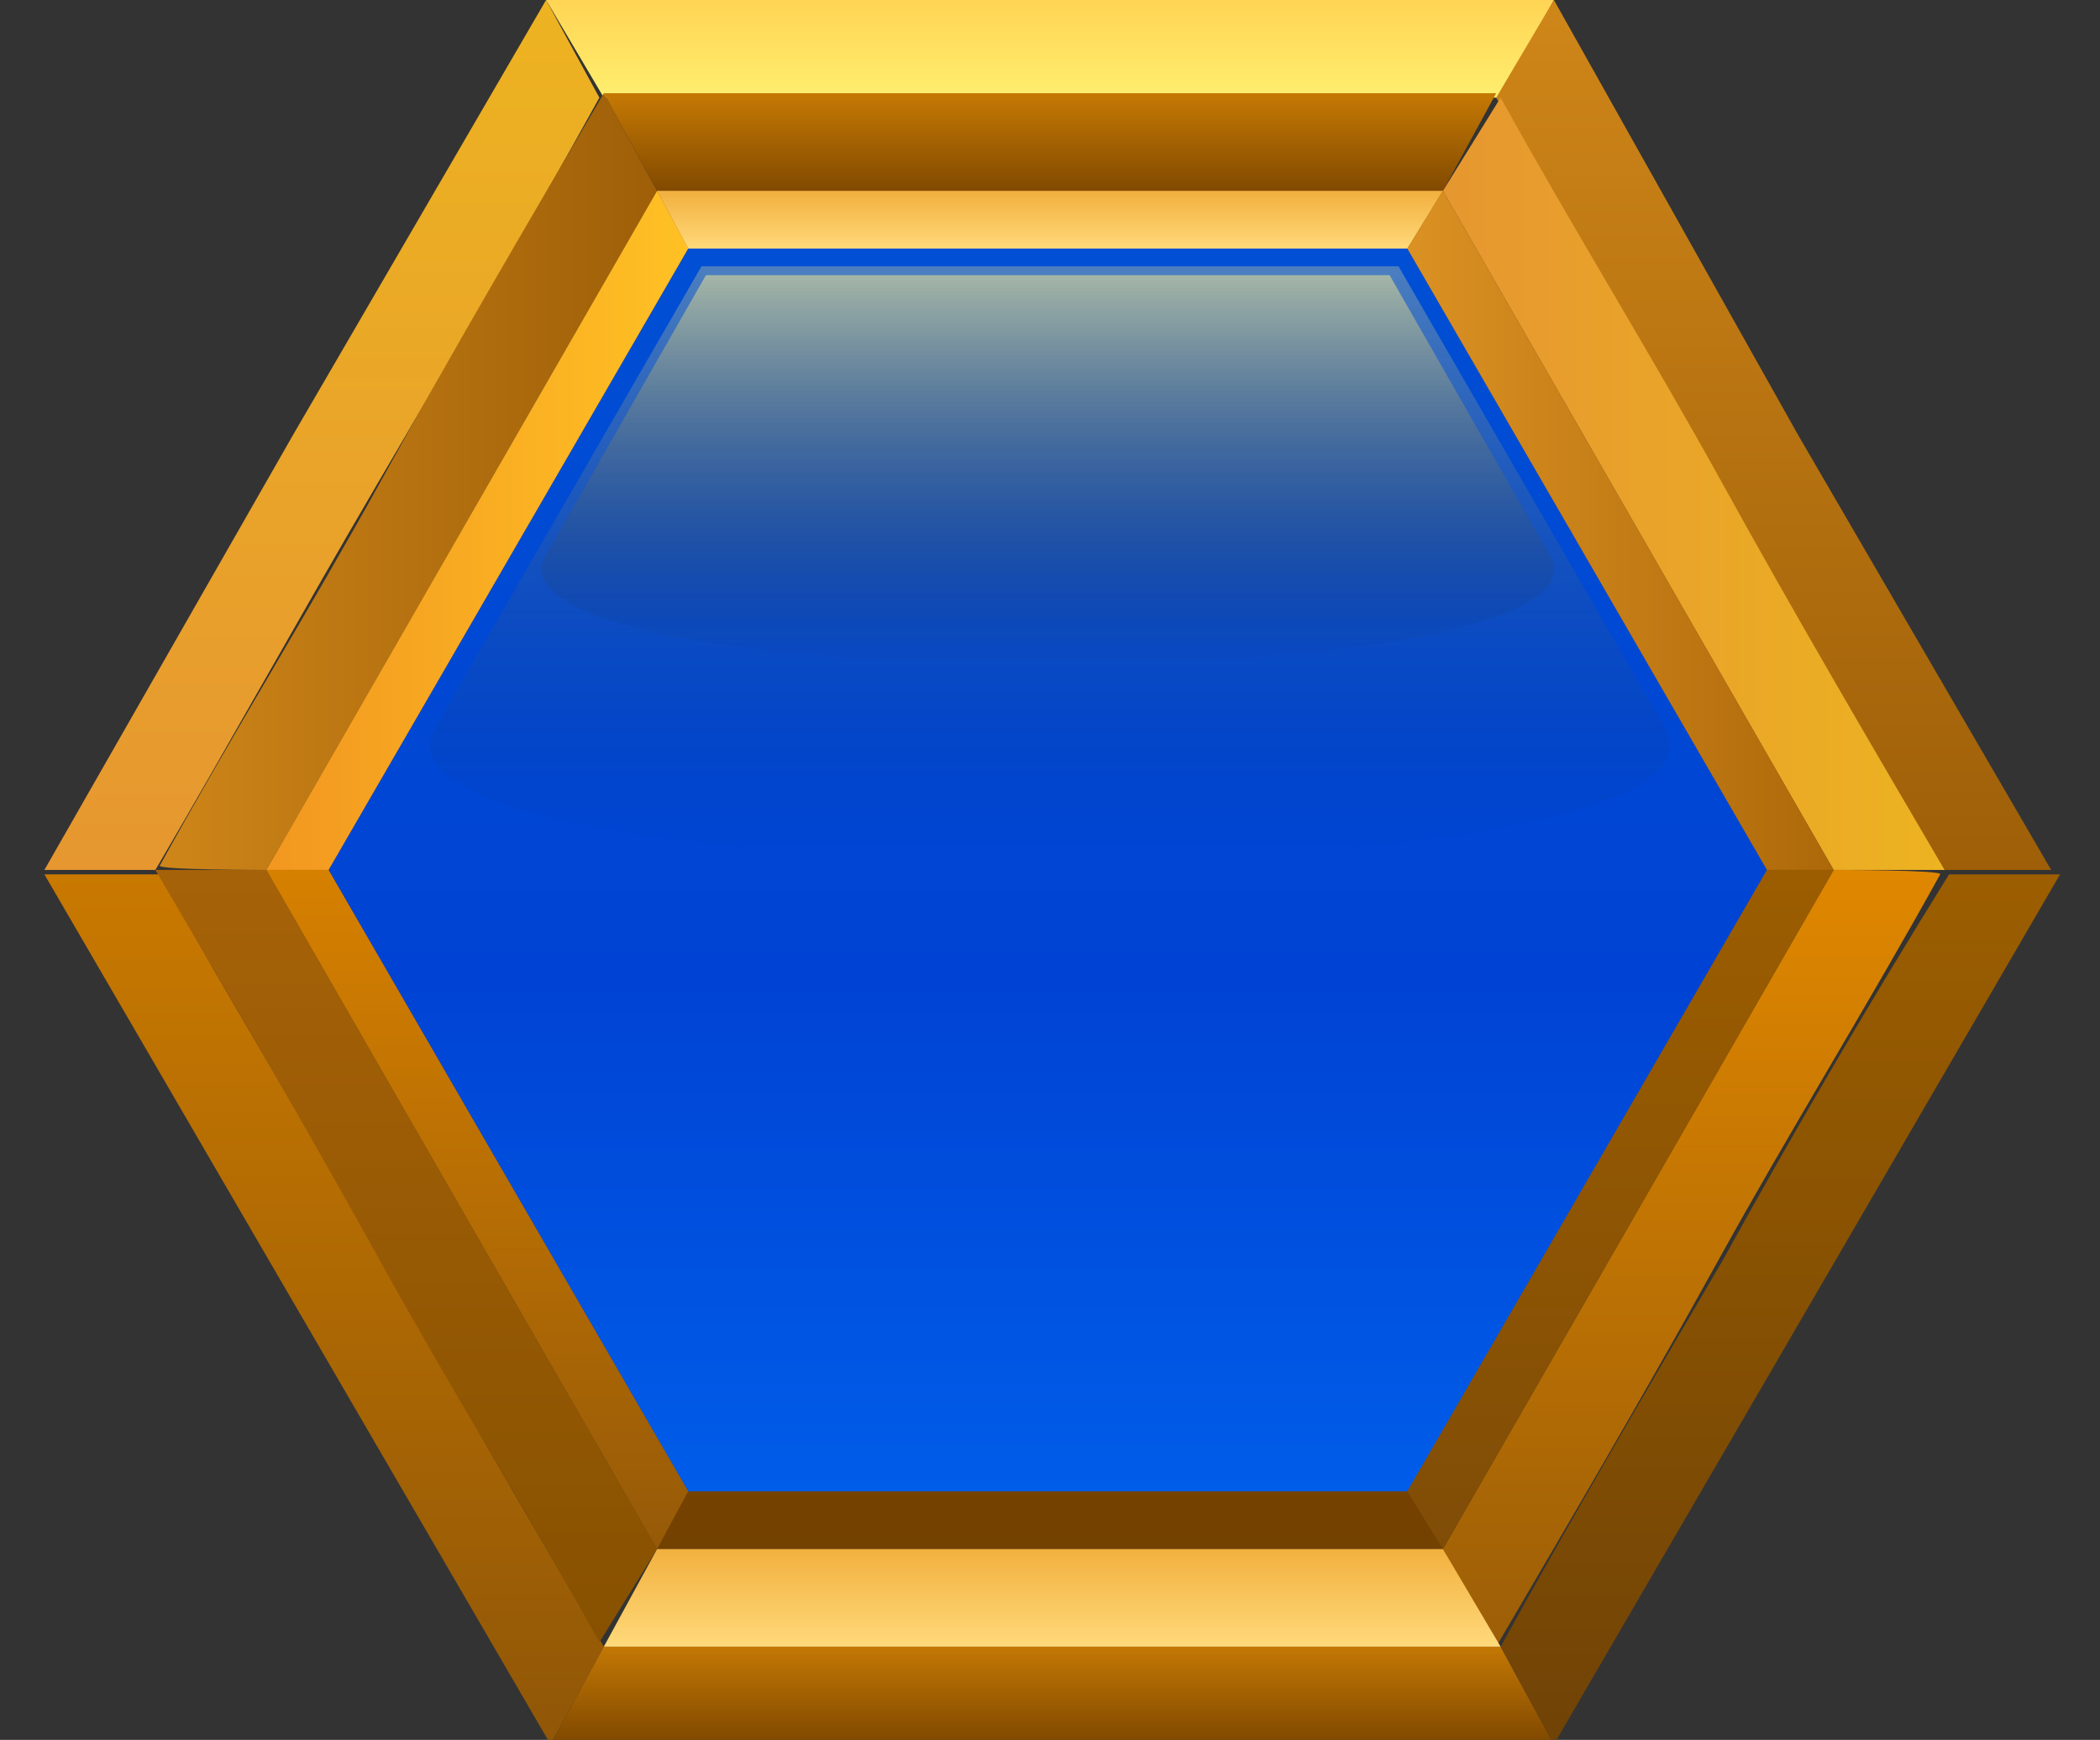 <?xml version="1.0" encoding="utf-8"?>
<!-- Generator: Adobe Illustrator 26.3.1, SVG Export Plug-In . SVG Version: 6.00 Build 0)  -->
<svg version="1.1" id="圖層_1" xmlns="http://www.w3.org/2000/svg" xmlns:xlink="http://www.w3.org/1999/xlink" x="0px" y="0px"
	 viewBox="0 0 47.3 39.2" style="enable-background:new 0 0 47.3 39.2;" xml:space="preserve">
<rect x="0" y="0" width="47.3" height="39.2" fill="#333333" stroke="none"/>
<style type="text/css">
	.st0{fill-rule:evenodd;clip-rule:evenodd;fill:url(#SVGID_1_);}
	.st1{fill-rule:evenodd;clip-rule:evenodd;fill:url(#SVGID_00000110451839506145127090000015293947565047402677_);}
	.st2{fill-rule:evenodd;clip-rule:evenodd;fill:url(#SVGID_00000026143473312122272630000016288464418784741549_);}
	.st3{fill-rule:evenodd;clip-rule:evenodd;fill:url(#SVGID_00000148640215577365044900000011288132061593592764_);}
	.st4{fill-rule:evenodd;clip-rule:evenodd;fill:url(#SVGID_00000046316842178458601630000006816840331222435218_);}
	.st5{fill-rule:evenodd;clip-rule:evenodd;fill:url(#SVGID_00000071552582121823146250000008416886122146019203_);}
	.st6{fill-rule:evenodd;clip-rule:evenodd;fill:url(#SVGID_00000090991917545872861750000006103936131607388819_);}
	.st7{fill-rule:evenodd;clip-rule:evenodd;fill:url(#SVGID_00000139993367941703615950000011806342753440326791_);}
	.st8{fill-rule:evenodd;clip-rule:evenodd;fill:url(#SVGID_00000162346255866207918240000008023675564992857277_);}
	.st9{fill-rule:evenodd;clip-rule:evenodd;fill:url(#SVGID_00000029767051521605189110000006833998969364665731_);}
	.st10{fill-rule:evenodd;clip-rule:evenodd;fill:url(#SVGID_00000151542352954758019070000015014842186053643144_);}
	.st11{fill-rule:evenodd;clip-rule:evenodd;fill:url(#SVGID_00000006703780707819082950000012571654177828596147_);}
	.st12{fill-rule:evenodd;clip-rule:evenodd;fill:url(#SVGID_00000005227978927176766670000017048710138562011793_);}
	.st13{opacity:0;fill-rule:evenodd;clip-rule:evenodd;fill:#706F6F;}
	.st14{fill-rule:evenodd;clip-rule:evenodd;fill:url(#SVGID_00000124135304064739260460000009543428525764853386_);}
	.st15{fill-rule:evenodd;clip-rule:evenodd;fill:url(#SVGID_00000152244611549032654830000017833296677053768868_);}
	.st16{fill-rule:evenodd;clip-rule:evenodd;fill:url(#SVGID_00000103257900463582531240000014227898544996894897_);}
	.st17{fill-rule:evenodd;clip-rule:evenodd;fill:url(#SVGID_00000124127033020057048800000011076817061300657024_);}
	.st18{fill-rule:evenodd;clip-rule:evenodd;fill:url(#SVGID_00000155839940446807612800000018323800847364981901_);}
	.st19{fill-rule:evenodd;clip-rule:evenodd;fill:url(#SVGID_00000039840544840841004520000000576950240745726594_);}
	
		.st20{opacity:0.3;fill-rule:evenodd;clip-rule:evenodd;fill:url(#SVGID_00000183956856714269939200000008067200951053865398_);enable-background:new    ;}
	
		.st21{opacity:0.5;fill-rule:evenodd;clip-rule:evenodd;fill:url(#SVGID_00000018940270871471394820000000773896806300190081_);enable-background:new    ;}
</style>
<g>
	
		<linearGradient id="SVGID_1_" gradientUnits="userSpaceOnUse" x1="23.635" y1="5.285" x2="23.635" y2="35.865" gradientTransform="matrix(1 0 0 -1 0 40.205)">
		<stop  offset="0" style="stop-color:#734100"/>
		<stop  offset="1" style="stop-color:#9E4E03"/>
	</linearGradient>
	<polygon class="st0" points="41.3,19.6 32.5,34.9 14.8,34.9 6,19.6 14.8,4.3 32.5,4.3 41.3,19.6 	"/>
	
		<linearGradient id="SVGID_00000150066159529488162790000014539399321738850744_" gradientUnits="userSpaceOnUse" x1="7.26" y1="20.575" x2="7.26" y2="40.205" gradientTransform="matrix(1 0 0 -1 0 40.205)">
		<stop  offset="0" style="stop-color:#E69730"/>
		<stop  offset="1" style="stop-color:#EDB321"/>
	</linearGradient>
	<path style="fill-rule:evenodd;clip-rule:evenodd;fill:url(#SVGID_00000150066159529488162790000014539399321738850744_);" d="
		M8.5,10.9c1.7-2.9,3.4-5.8,5-8.7L12.3,0L6.6,9.8L1,19.6h2.5C5.2,16.7,6.8,13.8,8.5,10.9L8.5,10.9z"/>
	
		<linearGradient id="SVGID_00000132770155304391849170000001674606624669247384_" gradientUnits="userSpaceOnUse" x1="23.63" y1="38.035" x2="23.63" y2="40.205" gradientTransform="matrix(1 0 0 -1 0 40.205)">
		<stop  offset="0" style="stop-color:#FFEE6E"/>
		<stop  offset="1" style="stop-color:#FFD454"/>
	</linearGradient>
	<path style="fill-rule:evenodd;clip-rule:evenodd;fill:url(#SVGID_00000132770155304391849170000001674606624669247384_);" d="
		M13.6,2.2h20.2L35,0H12.3L13.6,2.2L13.6,2.2z"/>
	
		<linearGradient id="SVGID_00000137112454964321075750000007805486384801629874_" gradientUnits="userSpaceOnUse" x1="40" y1="20.575" x2="40" y2="40.205" gradientTransform="matrix(1 0 0 -1 0 40.205)">
		<stop  offset="0" style="stop-color:#9E5F08"/>
		<stop  offset="1" style="stop-color:#CF8619"/>
	</linearGradient>
	<path style="fill-rule:evenodd;clip-rule:evenodd;fill:url(#SVGID_00000137112454964321075750000007805486384801629874_);" d="
		M33.7,2.2c1.7,2.9,3.4,5.8,5,8.7s3.4,5.8,5,8.7h2.5l-5.7-9.8L35,0L33.7,2.2L33.7,2.2L33.7,2.2z"/>
	
		<linearGradient id="SVGID_00000099636973208771354360000006405603536504976521_" gradientUnits="userSpaceOnUse" x1="7.265" y1="0.955" x2="7.265" y2="20.575" gradientTransform="matrix(1 0 0 -1 0 40.205)">
		<stop  offset="0" style="stop-color:#915707"/>
		<stop  offset="1" style="stop-color:#C97900"/>
	</linearGradient>
	<path style="fill-rule:evenodd;clip-rule:evenodd;fill:url(#SVGID_00000099636973208771354360000006405603536504976521_);" d="
		M13.6,37.1c-1.7-2.9-3.4-5.8-5-8.7s-3.4-5.8-5-8.7H1l5.7,9.8l5.7,9.8L13.6,37.1L13.6,37.1L13.6,37.1z"/>
	
		<linearGradient id="SVGID_00000109027233507386619220000004355392342203939253_" gradientUnits="userSpaceOnUse" x1="23.63" y1="0.955" x2="23.63" y2="3.115" gradientTransform="matrix(1 0 0 -1 0 40.205)">
		<stop  offset="0" style="stop-color:#804900"/>
		<stop  offset="1" style="stop-color:#C47804"/>
	</linearGradient>
	<path style="fill-rule:evenodd;clip-rule:evenodd;fill:url(#SVGID_00000109027233507386619220000004355392342203939253_);" d="
		M23.6,37.1H13.6l-1.2,2.2H35l-1.2-2.2C33.7,37.1,23.6,37.1,23.6,37.1z"/>
	
		<linearGradient id="SVGID_00000033354188988261852870000002763373984205648817_" gradientUnits="userSpaceOnUse" x1="40.005" y1="0.945" x2="40.005" y2="20.565" gradientTransform="matrix(1 0 0 -1 0 40.205)">
		<stop  offset="0" style="stop-color:#704306"/>
		<stop  offset="1" style="stop-color:#9C5E00"/>
	</linearGradient>
	<path style="fill-rule:evenodd;clip-rule:evenodd;fill:url(#SVGID_00000033354188988261852870000002763373984205648817_);" d="
		M38.8,28.4c-1.7,2.9-3.4,5.8-5,8.7l1.2,2.2l5.7-9.8l5.7-9.8h-2.5C42.1,22.6,40.4,25.5,38.8,28.4L38.8,28.4L38.8,28.4z"/>
	
		<linearGradient id="SVGID_00000076575525201183009700000016208441656627088276_" gradientUnits="userSpaceOnUse" x1="9.14" y1="3.115" x2="9.14" y2="20.575" gradientTransform="matrix(1 0 0 -1 0 40.205)">
		<stop  offset="0" style="stop-color:#875100"/>
		<stop  offset="1" style="stop-color:#A66208"/>
	</linearGradient>
	<path style="fill-rule:evenodd;clip-rule:evenodd;fill:url(#SVGID_00000076575525201183009700000016208441656627088276_);" d="
		M14.8,34.9L6,19.6H3.5c1.7,2.9,3.4,5.8,5,8.7s3.4,5.8,5,8.7L14.8,34.9L14.8,34.9L14.8,34.9z"/>
	
		<linearGradient id="SVGID_00000090983194682028457190000004589190170327382964_" gradientUnits="userSpaceOnUse" x1="3.48" y1="29.305" x2="14.81" y2="29.305" gradientTransform="matrix(1 0 0 -1 0 40.205)">
		<stop  offset="0" style="stop-color:#CF8619"/>
		<stop  offset="1" style="stop-color:#9E5F08"/>
	</linearGradient>
	<path style="fill-rule:evenodd;clip-rule:evenodd;fill:url(#SVGID_00000090983194682028457190000004589190170327382964_);" d="
		M6,19.6l8.8-15.3l-1.2-2.2c-1.7,2.9-3.4,5.8-5,8.7s-3.4,5.8-5,8.7C3.5,19.6,6,19.6,6,19.6z"/>
	
		<linearGradient id="SVGID_00000176042689790321862000000005125532158998231436_" gradientUnits="userSpaceOnUse" x1="23.635" y1="35.865" x2="23.635" y2="38.035" gradientTransform="matrix(1 0 0 -1 0 40.205)">
		<stop  offset="0" style="stop-color:#804900"/>
		<stop  offset="1" style="stop-color:#C47804"/>
	</linearGradient>
	<path style="fill-rule:evenodd;clip-rule:evenodd;fill:url(#SVGID_00000176042689790321862000000005125532158998231436_);" d="
		M14.8,4.3h17.7l1.2-2.2H13.6L14.8,4.3L14.8,4.3L14.8,4.3z"/>
	
		<linearGradient id="SVGID_00000144315979743027347830000013616269944417922995_" gradientUnits="userSpaceOnUse" x1="32.46" y1="29.305" x2="43.79" y2="29.305" gradientTransform="matrix(1 0 0 -1 0 40.205)">
		<stop  offset="0" style="stop-color:#E69730"/>
		<stop  offset="1" style="stop-color:#EDB321"/>
	</linearGradient>
	<path style="fill-rule:evenodd;clip-rule:evenodd;fill:url(#SVGID_00000144315979743027347830000013616269944417922995_);" d="
		M32.5,4.3l8.8,15.3h2.5c-1.7-2.9-3.4-5.8-5-8.7s-3.4-5.8-5-8.7L32.5,4.3C32.5,4.3,32.5,4.3,32.5,4.3z"/>
	
		<linearGradient id="SVGID_00000090292633575741429010000006640818975746645179_" gradientUnits="userSpaceOnUse" x1="38.125" y1="3.115" x2="38.125" y2="20.575" gradientTransform="matrix(1 0 0 -1 0 40.205)">
		<stop  offset="0" style="stop-color:#9C5E07"/>
		<stop  offset="1" style="stop-color:#E08700"/>
	</linearGradient>
	<path style="fill-rule:evenodd;clip-rule:evenodd;fill:url(#SVGID_00000090292633575741429010000006640818975746645179_);" d="
		M41.3,19.6l-8.8,15.3l1.2,2.2c1.7-2.9,3.4-5.8,5-8.7s3.4-5.8,5-8.7C43.8,19.6,41.3,19.6,41.3,19.6z"/>
	
		<linearGradient id="SVGID_00000008117296542418149730000010088026557308966301_" gradientUnits="userSpaceOnUse" x1="23.64" y1="3.115" x2="23.64" y2="5.285" gradientTransform="matrix(1 0 0 -1 0 40.205)">
		<stop  offset="0" style="stop-color:#FFD97A"/>
		<stop  offset="1" style="stop-color:#F2B13F"/>
	</linearGradient>
	<path style="fill-rule:evenodd;clip-rule:evenodd;fill:url(#SVGID_00000008117296542418149730000010088026557308966301_);" d="
		M32.5,34.9H14.8l-1.2,2.2h20.2L32.5,34.9L32.5,34.9L32.5,34.9z"/>
	<path class="st13" d="M5.2,16.6l8.1-14.5l-1-2L13.6,2c6.2,0.2,13.8,0.2,20,0l1.3-1.9l-1,2L42,16.6L33.6,2.3h-20L5.2,16.6L5.2,16.6z
		"/>
	
		<linearGradient id="SVGID_00000065061792284379510790000002100611854630731922_" gradientUnits="userSpaceOnUse" x1="23.63" y1="6.565" x2="23.63" y2="34.595" gradientTransform="matrix(1 0 0 -1 0 40.205)">
		<stop  offset="0" style="stop-color:#005DE9"/>
		<stop  offset="0.41" style="stop-color:#0043D4"/>
		<stop  offset="1" style="stop-color:#004FD4"/>
	</linearGradient>
	
		<polygon style="fill-rule:evenodd;clip-rule:evenodd;fill:url(#SVGID_00000065061792284379510790000002100611854630731922_);" points="
		39.8,19.6 31.7,33.6 15.5,33.6 7.4,19.6 15.5,5.6 31.7,5.6 39.8,19.6 	"/>
	
		<linearGradient id="SVGID_00000073715972711230802370000007056442276735950258_" gradientUnits="userSpaceOnUse" x1="5.98" y1="28.22" x2="15.54" y2="28.22" gradientTransform="matrix(1 0 0 -1 0 40.205)">
		<stop  offset="0" style="stop-color:#F29720"/>
		<stop  offset="1" style="stop-color:#FFC124"/>
	</linearGradient>
	
		<polygon style="fill-rule:evenodd;clip-rule:evenodd;fill:url(#SVGID_00000073715972711230802370000007056442276735950258_);" points="
		7.4,19.6 15.5,5.6 14.8,4.3 6,19.6 7.4,19.6 	"/>
	
		<linearGradient id="SVGID_00000029020887908571622710000010265444724735292577_" gradientUnits="userSpaceOnUse" x1="23.635" y1="34.595" x2="23.635" y2="35.865" gradientTransform="matrix(1 0 0 -1 0 40.205)">
		<stop  offset="0" style="stop-color:#FFD97A"/>
		<stop  offset="1" style="stop-color:#F2B13F"/>
	</linearGradient>
	
		<polygon style="fill-rule:evenodd;clip-rule:evenodd;fill:url(#SVGID_00000029020887908571622710000010265444724735292577_);" points="
		15.5,5.6 31.7,5.6 32.5,4.3 14.8,4.3 15.5,5.6 	"/>
	
		<linearGradient id="SVGID_00000098208486746804878160000011686995565040172963_" gradientUnits="userSpaceOnUse" x1="31.72" y1="28.22" x2="41.29" y2="28.22" gradientTransform="matrix(1 0 0 -1 0 40.205)">
		<stop  offset="0" style="stop-color:#DB9123"/>
		<stop  offset="1" style="stop-color:#AD6809"/>
	</linearGradient>
	
		<polygon style="fill-rule:evenodd;clip-rule:evenodd;fill:url(#SVGID_00000098208486746804878160000011686995565040172963_);" points="
		31.7,5.6 39.8,19.6 41.3,19.6 32.5,4.3 31.7,5.6 	"/>
	
		<linearGradient id="SVGID_00000011004428275385640140000013247870511946871727_" gradientUnits="userSpaceOnUse" x1="10.76" y1="5.285" x2="10.76" y2="20.575" gradientTransform="matrix(1 0 0 -1 0 40.205)">
		<stop  offset="0" style="stop-color:#965A08"/>
		<stop  offset="1" style="stop-color:#D68000"/>
	</linearGradient>
	
		<polygon style="fill-rule:evenodd;clip-rule:evenodd;fill:url(#SVGID_00000011004428275385640140000013247870511946871727_);" points="
		15.5,33.6 7.4,19.6 6,19.6 14.8,34.9 15.5,33.6 	"/>
	
		<linearGradient id="SVGID_00000123437536212111932100000017232248182424203159_" gradientUnits="userSpaceOnUse" x1="36.505" y1="5.285" x2="36.505" y2="20.575" gradientTransform="matrix(1 0 0 -1 0 40.205)">
		<stop  offset="0" style="stop-color:#804D07"/>
		<stop  offset="1" style="stop-color:#9C5D00"/>
	</linearGradient>
	
		<polygon style="fill-rule:evenodd;clip-rule:evenodd;fill:url(#SVGID_00000123437536212111932100000017232248182424203159_);" points="
		39.8,19.6 31.7,33.6 32.5,34.9 41.3,19.6 39.8,19.6 	"/>
	
		<linearGradient id="SVGID_00000021838279005099417790000002842339320064941194_" gradientUnits="userSpaceOnUse" x1="23.64" y1="20.862" x2="23.64" y2="34.245" gradientTransform="matrix(1 0 0 -1 0 40.205)">
		<stop  offset="0" style="stop-color:#000000;stop-opacity:0"/>
		<stop  offset="1" style="stop-color:#FFEF8F"/>
		<stop  offset="1" style="stop-color:#FFD58C"/>
	</linearGradient>
	
		<path style="opacity:0.3;fill-rule:evenodd;clip-rule:evenodd;fill:url(#SVGID_00000021838279005099417790000002842339320064941194_);enable-background:new    ;" d="
		M15.8,6l-6,10.4c-2.3,4,30,4,27.7,0L31.5,6H15.8z"/>
	
		<linearGradient id="SVGID_00000041275509439109930100000000821858650564931233_" gradientUnits="userSpaceOnUse" x1="23.635" y1="25.277" x2="23.635" y2="34.015" gradientTransform="matrix(1 0 0 -1 0 40.205)">
		<stop  offset="0" style="stop-color:#000000;stop-opacity:0"/>
		<stop  offset="1" style="stop-color:#FFEF8F"/>
		<stop  offset="1" style="stop-color:#FFD58C"/>
	</linearGradient>
	
		<path style="opacity:0.5;fill-rule:evenodd;clip-rule:evenodd;fill:url(#SVGID_00000041275509439109930100000000821858650564931233_);enable-background:new    ;" d="
		M15.9,6.2l-3.6,6.3c-1.9,3.3,24.5,3.3,22.6,0l-3.6-6.3H15.9z"/>
	<polygon class="st13" points="10.1,15.1 15.4,5.6 14.9,4.5 15.6,5.5 23.6,5.5 31.7,5.5 32.4,4.5 31.9,5.6 37.2,15.1 31.7,5.7 
		23.6,5.7 15.6,5.7 10.1,15.1 	"/>
</g>
</svg>
